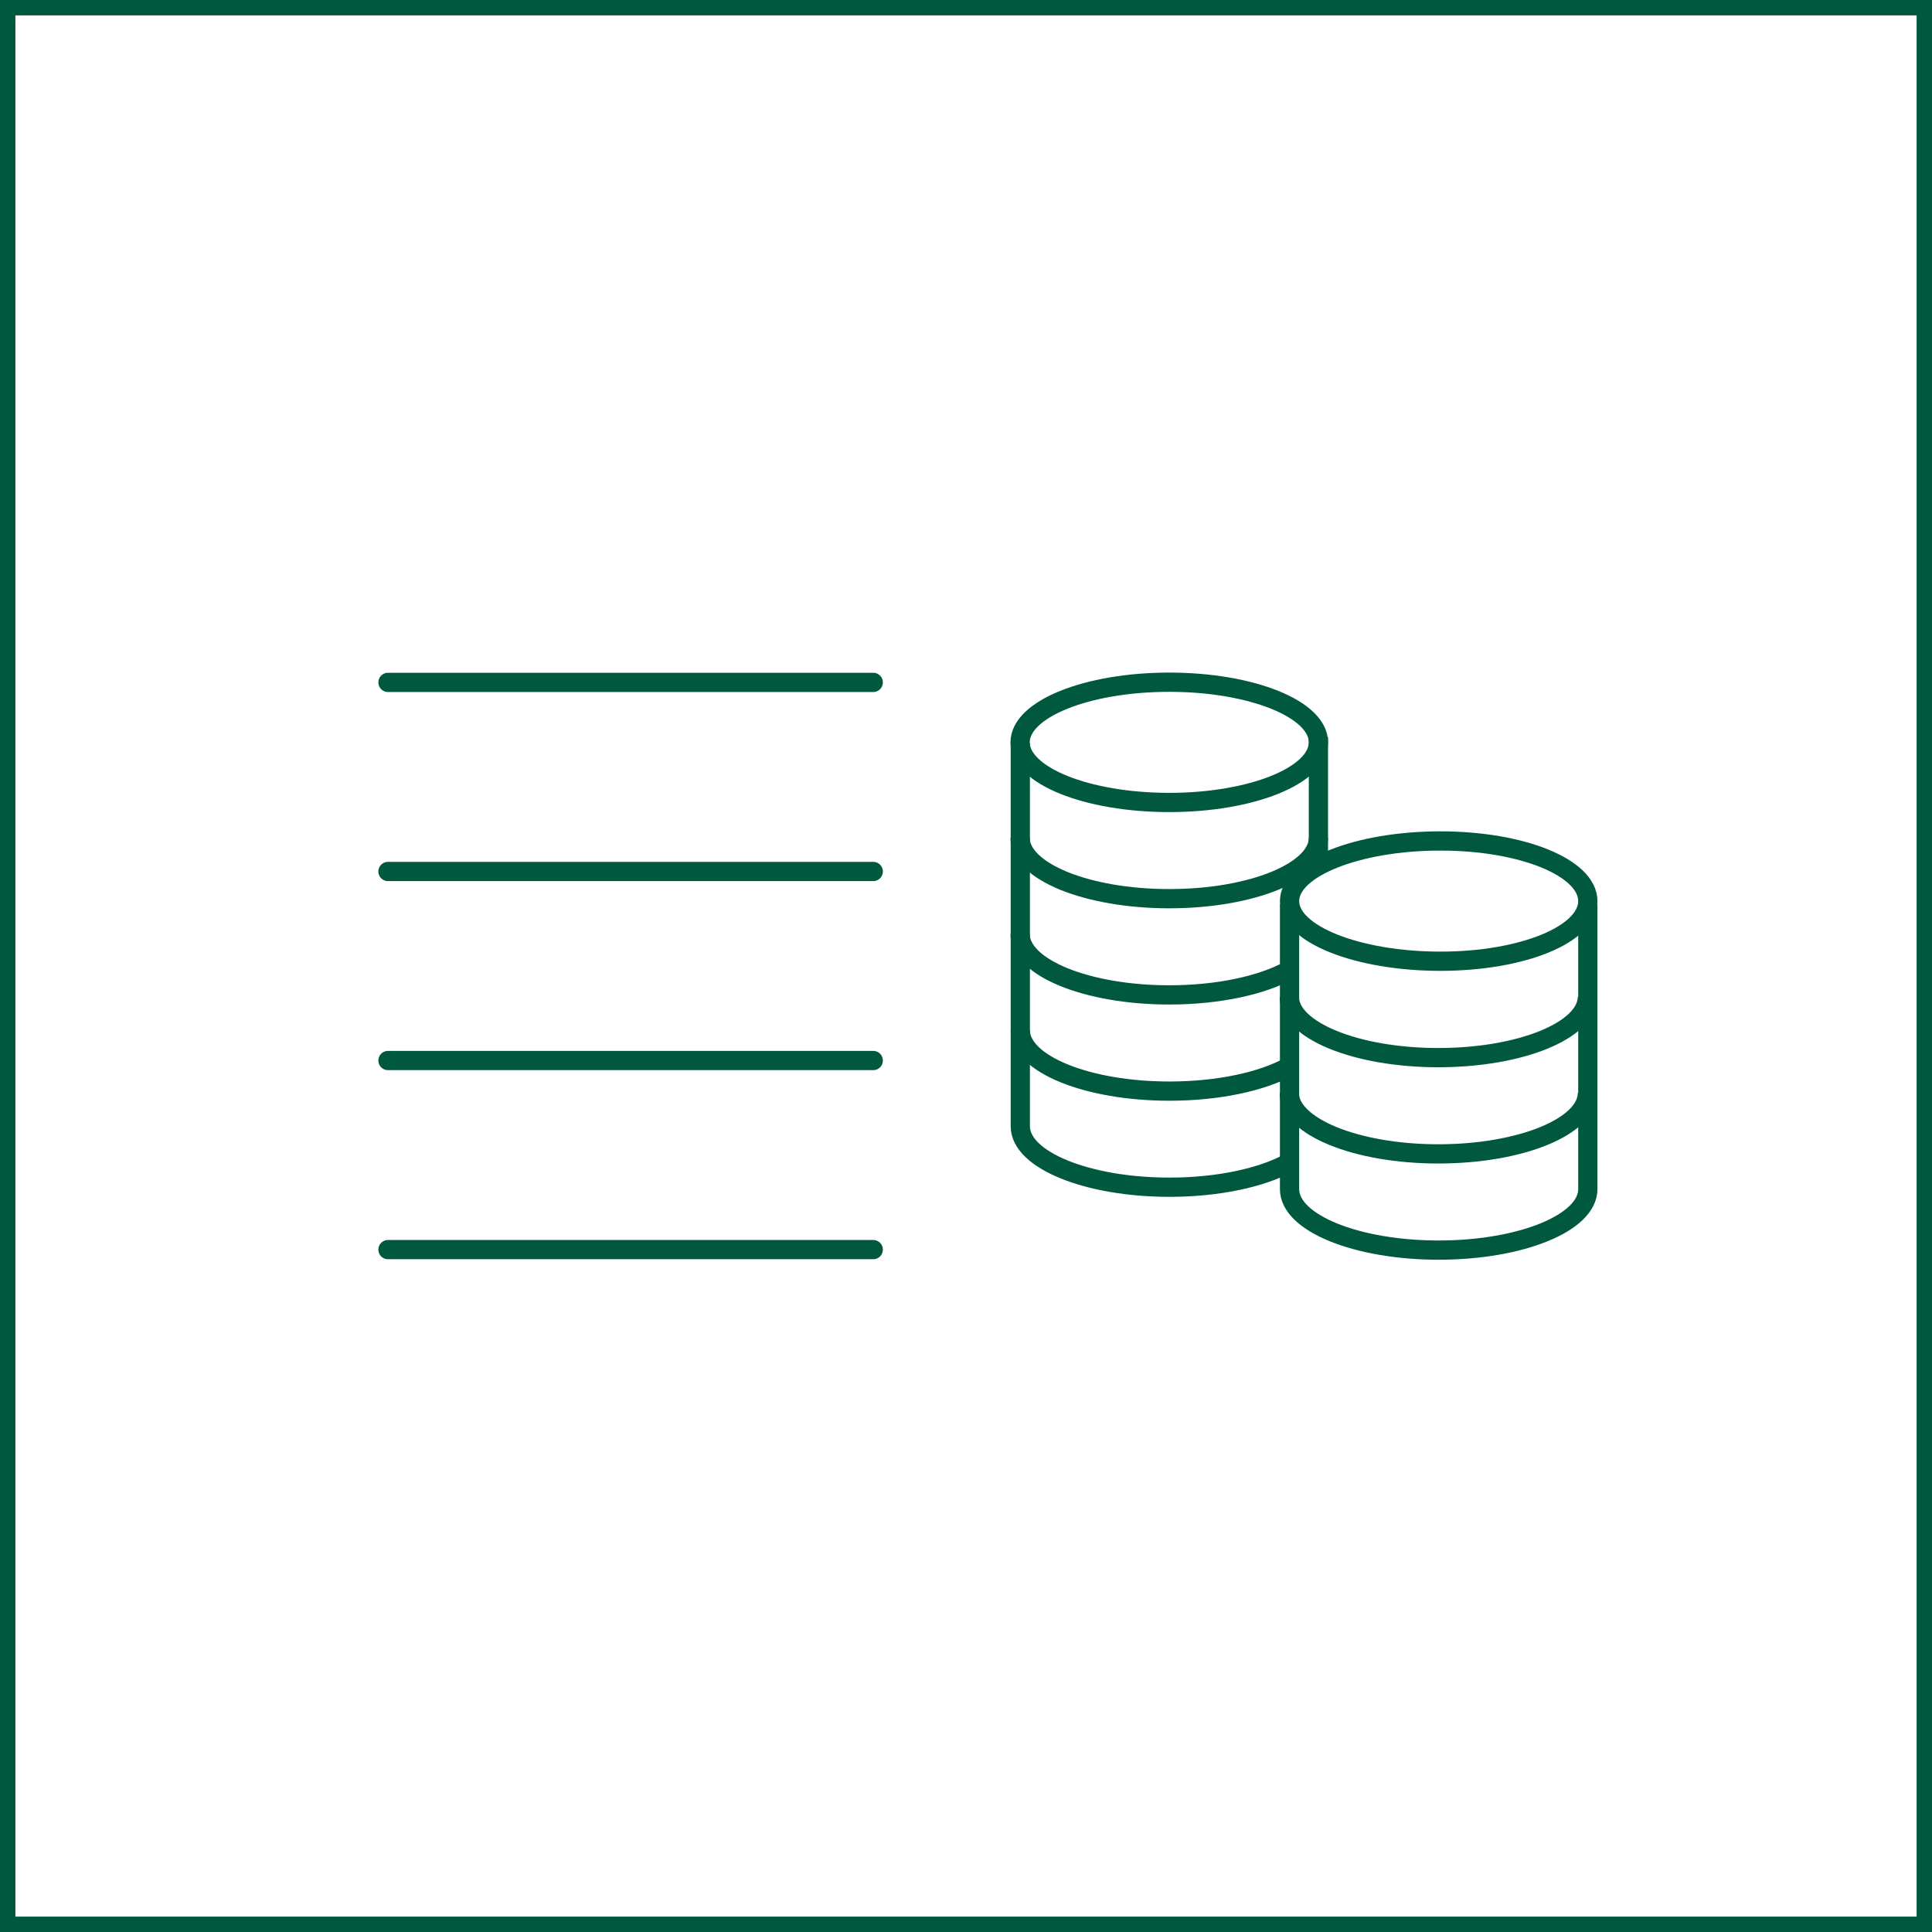 <?xml version="1.0" encoding="UTF-8"?> <svg xmlns="http://www.w3.org/2000/svg" xmlns:xlink="http://www.w3.org/1999/xlink" id="Livello_1" data-name="Livello 1" viewBox="0 0 502 502"><defs><style>.cls-1{fill:#fff;}.cls-2,.cls-3,.cls-5{fill:none;stroke:#00593e;}.cls-2{stroke-miterlimit:10;stroke-width:4px;}.cls-3{stroke-linecap:round;stroke-linejoin:round;}.cls-3,.cls-5{stroke-width:5px;}.cls-4{mask:url(#mask);}.cls-5{stroke-miterlimit:13.33;}</style><mask id="mask" x="258.81" y="171.01" width="160.01" height="160.01" maskUnits="userSpaceOnUse"><g id="custom"><rect id="bg" class="cls-1" x="258.81" y="171.01" width="160.01" height="160.01"></rect></g></mask></defs><title>icona_servizi_consulenza fiscale privati</title><rect class="cls-2" x="2" y="2" width="498" height="498"></rect><line class="cls-3" x1="100.81" y1="177.31" x2="226.9" y2="177.31"></line><line class="cls-3" x1="100.81" y1="226.44" x2="226.9" y2="226.44"></line><line class="cls-3" x1="100.81" y1="275.56" x2="226.9" y2="275.56"></line><line class="cls-3" x1="100.81" y1="324.69" x2="226.9" y2="324.69"></line><g class="cls-4"><g id="g2205"><g id="g2207"><g id="g2209"><g id="g2215"><path id="path2217" class="cls-5" d="M265.06,192.88c0-8.63,17.35-15.62,38.75-15.62s38.76,7,38.76,15.62-17.35,15.63-38.76,15.63S265.06,201.51,265.06,192.88Z"></path></g><g id="g2219"><path id="path2221" class="cls-5" d="M342.57,224.76V191.49"></path></g><g id="g2223"><path id="path2225" class="cls-5" d="M342.57,217.69c0,8.74-17.35,15.82-38.75,15.82s-38.76-7.08-38.76-15.82"></path></g><g id="g2227"><path id="path2229" class="cls-5" d="M335.07,252.05c-7.06,3.92-18.43,6.46-31.25,6.46-21.41,0-38.76-7.08-38.76-15.82"></path></g><g id="g2231"><path id="path2233" class="cls-5" d="M335,277.12c-7.06,3.88-18.38,6.39-31.13,6.39-21.41,0-38.76-7.08-38.76-15.81"></path></g><g id="g2235"><path id="path2237" class="cls-5" d="M335,302.08c-7.06,3.88-18.38,6.4-31.13,6.4-21.41,0-38.76-7.09-38.76-15.82V193.08"></path></g><g id="g2239"><path id="path2241" class="cls-5" d="M335.07,234.14c0-8.63,17.77-15.63,39.18-15.63s38.32,7,38.32,15.63-16.92,15.62-38.32,15.62S335.07,242.77,335.07,234.14Z"></path></g><g id="g2243"><path id="path2245" class="cls-5" d="M412.46,284c0,8.73-17.35,15.82-38.75,15.82S335,292.68,335,284"></path></g><g id="g2247"><path id="path2249" class="cls-5" d="M412.46,259c0,8.73-17.35,15.81-38.75,15.81S335,267.68,335,259"></path></g><g id="g2251"><path id="path2253" class="cls-5" d="M335.07,235V309c0,8.74,17.35,15.82,38.75,15.82s38.75-7.08,38.75-15.82V235"></path></g></g></g></g></g></svg> 